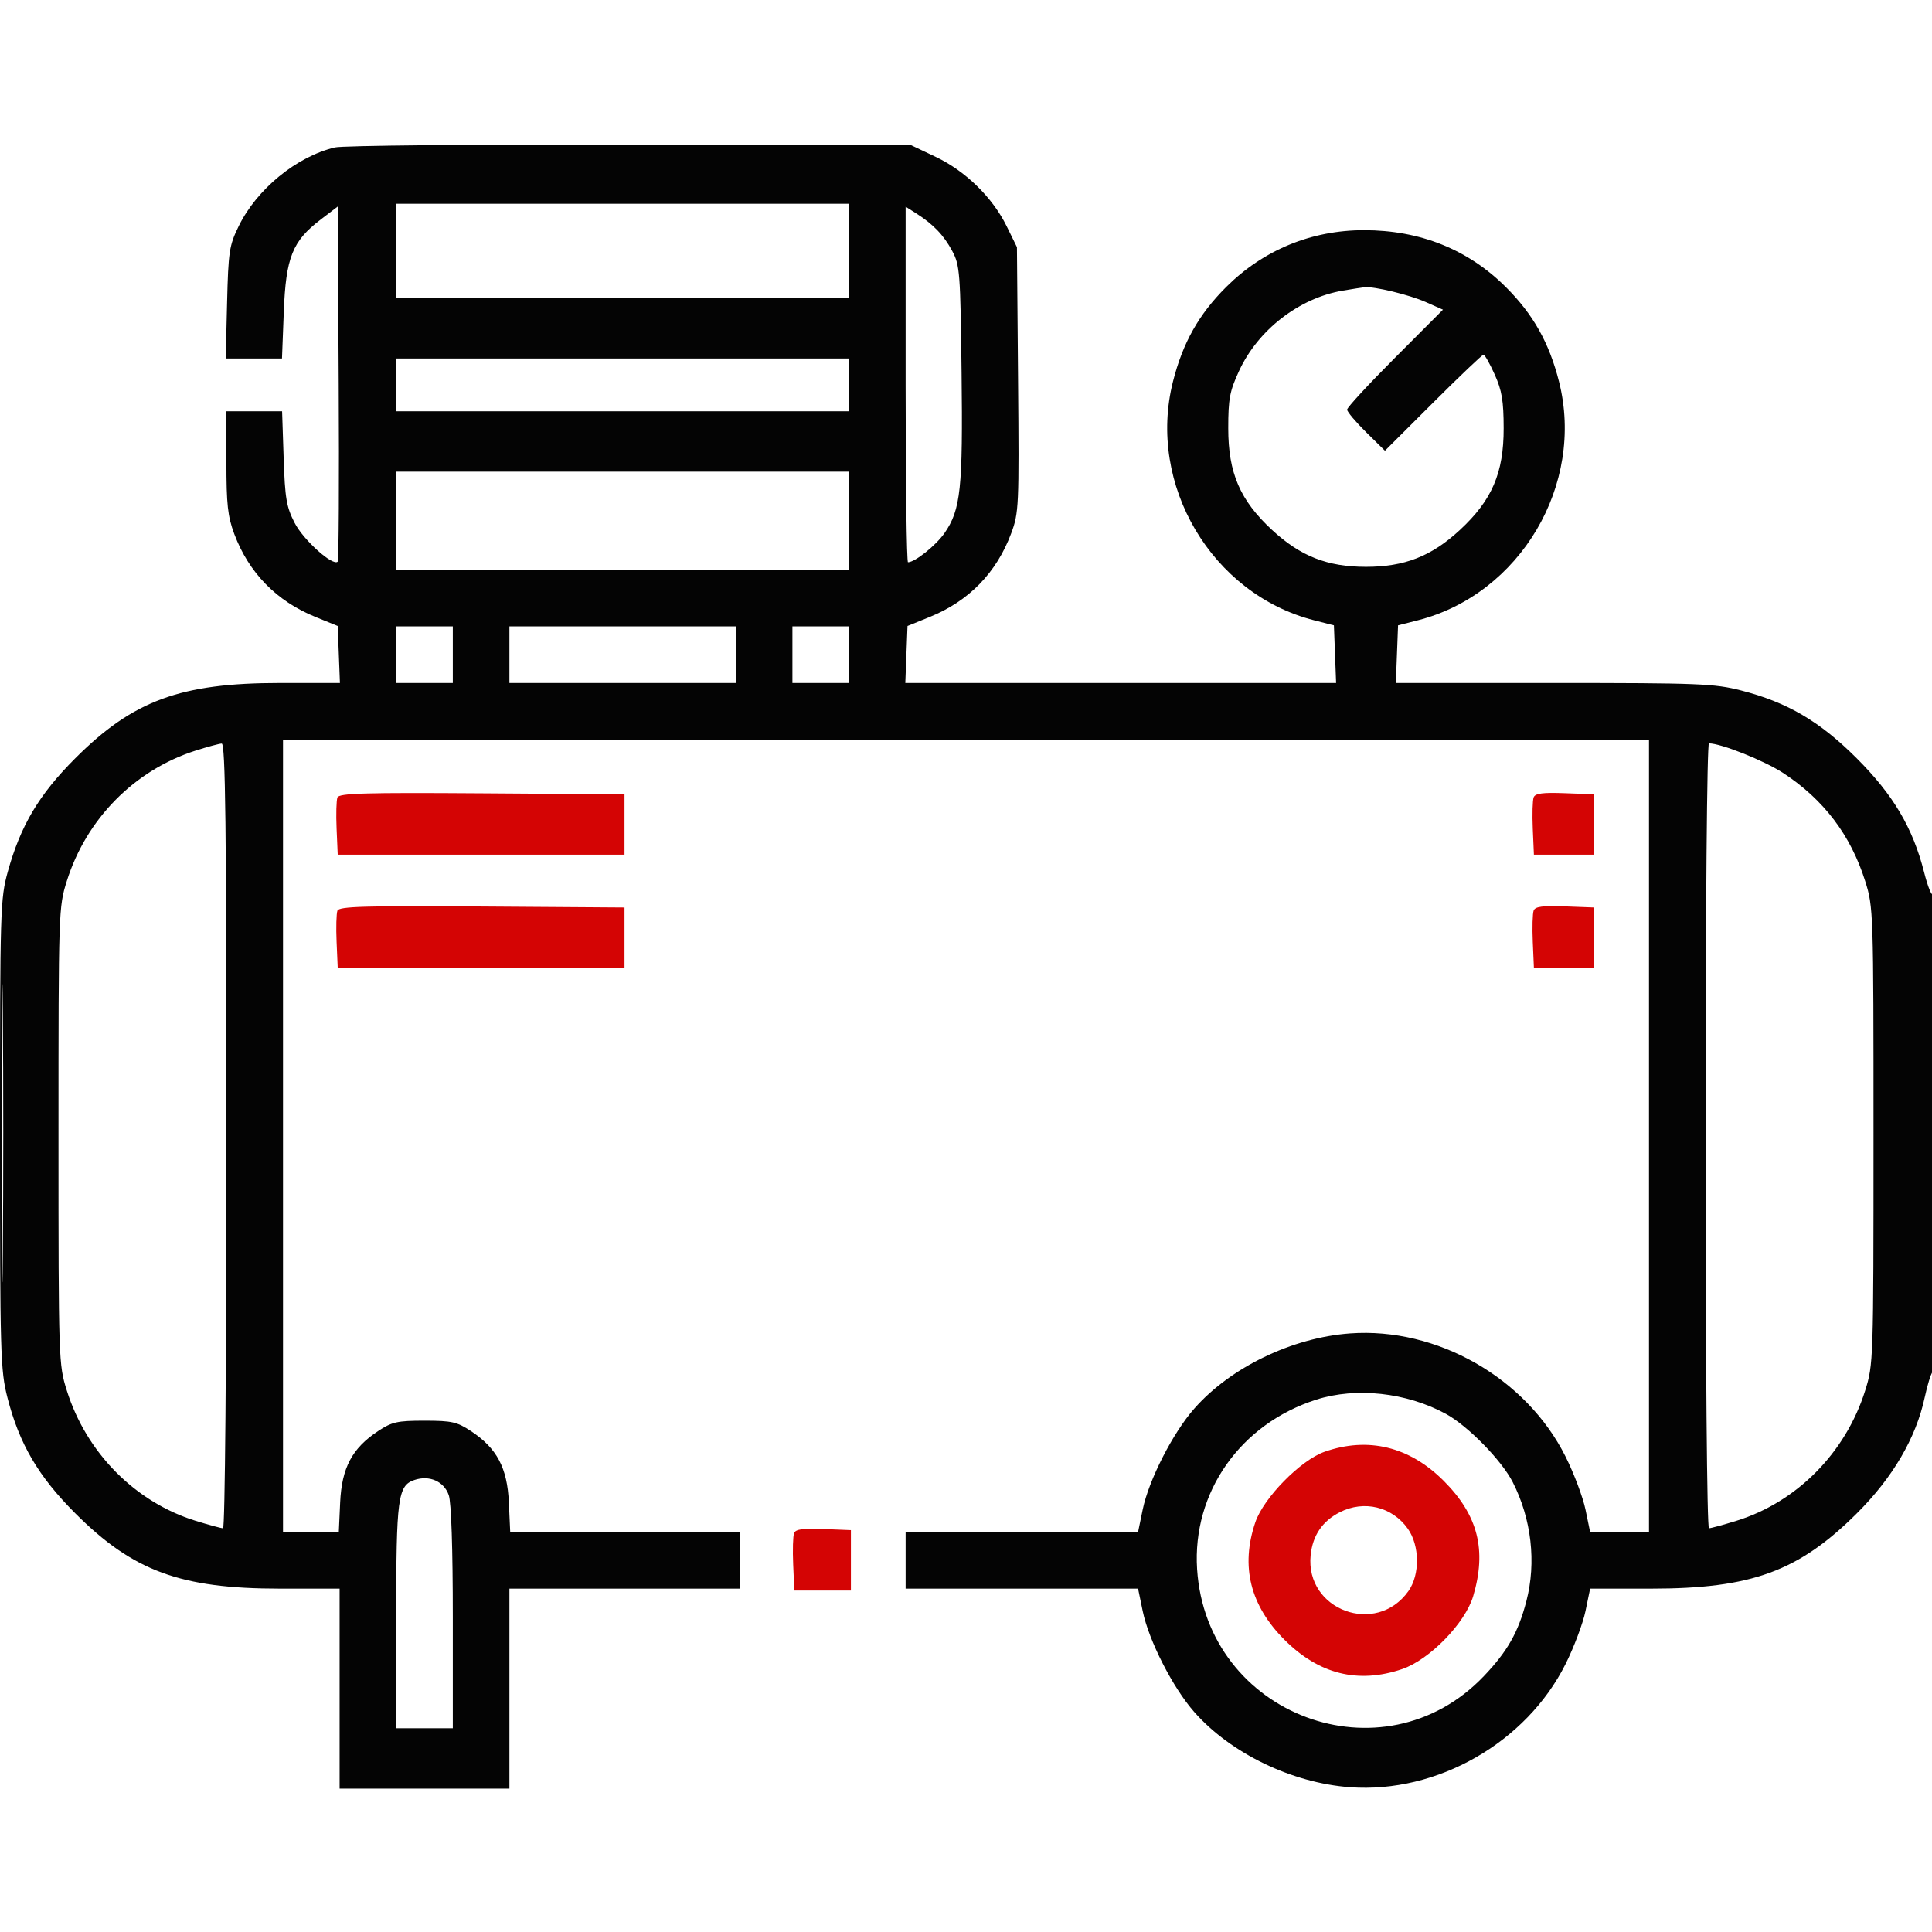 <svg xmlns="http://www.w3.org/2000/svg" width="512" height="512" viewBox="0 0 512 512"><path d="M 88.746 39.070 C 78.558 41.513, 68.039 50.130, 63.243 59.962 C 60.753 65.068, 60.513 66.652, 60.179 80.250 L 59.817 95 67.273 95 L 74.730 95 75.206 82.653 C 75.762 68.205, 77.489 63.887, 85 58.165 L 89.500 54.737 89.760 101.525 C 89.903 127.259, 89.784 148.549, 89.497 148.837 C 88.215 150.118, 80.423 143.119, 78.095 138.596 C 75.907 134.343, 75.528 132.112, 75.170 121.356 L 74.759 109 67.379 109 L 60 109 60 122.462 C 60 133.657, 60.351 136.863, 62.084 141.495 C 65.937 151.794, 73.286 159.310, 83.593 163.493 L 89.500 165.891 89.792 173.445 L 90.084 181 74.202 181 C 47.849 181, 35.278 185.623, 19.951 200.951 C 10.344 210.557, 5.457 218.769, 2.068 230.996 C 0.080 238.173, 0 240.849, 0 300.570 C 0 359.113, 0.113 363.123, 1.972 370.391 C 5.105 382.639, 10.159 391.258, 19.951 401.049 C 35.270 416.369, 47.853 421, 74.160 421 L 90 421 90 447.500 L 90 474 112.500 474 L 135 474 135 447.500 L 135 421 165.500 421 L 196 421 196 413.500 L 196 406 165.606 406 L 135.212 406 134.856 398.177 C 134.437 388.975, 131.698 383.814, 124.814 379.259 C 121.121 376.814, 119.719 376.500, 112.500 376.500 C 105.281 376.500, 103.879 376.814, 100.186 379.259 C 93.302 383.814, 90.563 388.975, 90.144 398.177 L 89.788 406 82.394 406 L 75 406 75 301 L 75 196 256 196 L 437 196 437 301 L 437 406 429.200 406 L 421.400 406 420.174 400.064 C 419.500 396.799, 417.119 390.474, 414.884 386.009 C 404.459 365.179, 380.845 351.683, 357.775 353.369 C 342.406 354.492, 326.125 362.354, 316.482 373.310 C 310.805 379.760, 304.447 392.216, 302.826 400.064 L 301.600 406 270.800 406 L 240 406 240 413.500 L 240 421 270.800 421 L 301.600 421 302.826 426.936 C 304.447 434.784, 310.805 447.240, 316.482 453.690 C 326.125 464.646, 342.406 472.508, 357.775 473.631 C 380.845 475.317, 404.459 461.821, 414.884 440.991 C 417.119 436.526, 419.500 430.201, 420.174 426.936 L 421.400 421 437.540 421 C 464.155 421, 476.627 416.439, 492.091 401.049 C 501.622 391.564, 507.777 381.040, 510.075 370.300 C 510.758 367.110, 511.695 364.072, 512.158 363.550 C 512.621 363.027, 512.964 334.002, 512.921 299.050 C 512.878 264.097, 512.591 236.134, 512.284 236.910 C 511.978 237.685, 510.905 235.082, 509.900 231.125 C 506.924 219.408, 501.735 210.636, 492.049 200.951 C 482.258 191.159, 473.639 186.105, 461.391 182.972 C 454.319 181.163, 450.209 181, 411.798 181 L 369.916 181 370.208 173.361 L 370.500 165.722 375.749 164.382 C 402.875 157.455, 420.052 128.416, 413.156 101.144 C 410.552 90.848, 406.316 83.312, 399.065 76.078 C 389.065 66.101, 376.347 61, 361.471 61 C 347.525 61, 334.773 66.262, 324.935 76.078 C 317.684 83.312, 313.448 90.848, 310.844 101.144 C 303.948 128.416, 321.125 157.455, 348.251 164.382 L 353.500 165.722 353.792 173.361 L 354.084 181 297 181 L 239.916 181 240.208 173.445 L 240.500 165.891 246.407 163.493 C 256.759 159.292, 264.062 151.796, 267.963 141.369 C 270.012 135.892, 270.083 134.332, 269.797 100.587 L 269.500 65.500 266.760 59.925 C 263.023 52.320, 255.861 45.320, 248 41.587 L 241.500 38.500 167 38.335 C 125.632 38.243, 90.830 38.570, 88.746 39.070 M 105 66.500 L 105 79 165 79 L 225 79 225 66.500 L 225 54 165 54 L 105 54 105 66.500 M 240 101.885 C 240 127.798, 240.284 149, 240.632 149 C 242.466 149, 248.049 144.536, 250.320 141.254 C 254.605 135.064, 255.193 129.519, 254.827 98.757 C 254.510 72.107, 254.369 70.273, 252.343 66.500 C 250.085 62.297, 247.326 59.425, 242.750 56.517 L 240 54.770 240 101.885 M 355.871 77.017 C 344.306 78.972, 333.395 87.408, 328.374 98.278 C 325.882 103.672, 325.500 105.698, 325.500 113.500 C 325.500 125.341, 328.622 132.583, 337.116 140.447 C 344.646 147.419, 351.769 150.214, 362 150.214 C 372.231 150.214, 379.354 147.419, 386.884 140.447 C 395.390 132.572, 398.505 125.336, 398.485 113.500 C 398.472 106.219, 398.019 103.497, 396.111 99.250 C 394.815 96.362, 393.478 94, 393.141 94 C 392.804 94, 386.789 99.726, 379.776 106.724 L 367.023 119.448 362.012 114.512 C 359.255 111.797, 357 109.115, 357 108.551 C 357 107.988, 362.716 101.799, 369.702 94.797 L 382.405 82.067 377.785 80.023 C 373.462 78.111, 364.115 75.853, 361.614 76.118 C 361.001 76.182, 358.417 76.587, 355.871 77.017 M 105 102 L 105 109 165 109 L 225 109 225 102 L 225 95 165 95 L 105 95 105 102 M 105 138 L 105 151 165 151 L 225 151 225 138 L 225 125 165 125 L 105 125 105 138 M 105 173.500 L 105 181 112.500 181 L 120 181 120 173.500 L 120 166 112.500 166 L 105 166 105 173.500 M 135 173.500 L 135 181 165 181 L 195 181 195 173.500 L 195 166 165 166 L 135 166 135 173.500 M 210 173.500 L 210 181 217.500 181 L 225 181 225 173.500 L 225 166 217.500 166 L 210 166 210 173.500 M 51.798 198.931 C 35.646 204.095, 22.887 217.021, 17.715 233.458 C 15.530 240.404, 15.500 241.324, 15.500 301 C 15.500 360.676, 15.530 361.596, 17.715 368.542 C 22.898 385.014, 35.835 398.085, 51.855 403.036 C 55.351 404.116, 58.613 405, 59.105 405 C 59.626 405, 60 361.504, 60 301 C 60 218.438, 59.742 197.011, 58.750 197.054 C 58.063 197.083, 54.934 197.928, 51.798 198.931 M 452 301 C 452 361.504, 452.374 405, 452.895 405 C 453.387 405, 456.649 404.116, 460.145 403.036 C 476.165 398.085, 489.102 385.014, 494.285 368.542 C 496.470 361.596, 496.500 360.676, 496.500 301 C 496.500 241.376, 496.468 240.399, 494.292 233.500 C 490.442 221.298, 483.317 211.902, 472.572 204.857 C 467.595 201.594, 456.090 197, 452.895 197 C 452.374 197, 452 240.496, 452 301 M 0.471 300.500 C 0.471 335.700, 0.597 349.955, 0.750 332.178 C 0.903 314.400, 0.903 285.600, 0.749 268.178 C 0.596 250.755, 0.471 265.300, 0.471 300.500 M 348.798 370.931 C 328.693 377.359, 315.942 395.505, 317.244 415.836 C 319.730 454.670, 366.564 472.154, 393.226 444.202 C 399.492 437.632, 402.349 432.597, 404.505 424.320 C 407.181 414.046, 405.857 402.520, 400.880 392.764 C 397.940 387.001, 388.971 377.846, 383.174 374.691 C 372.742 369.013, 359.370 367.551, 348.798 370.931 M 109.828 392.210 C 105.422 393.702, 105 396.886, 105 428.649 L 105 458 112.500 458 L 120 458 120 428.649 C 120 410.338, 119.597 398.141, 118.927 396.222 C 117.655 392.572, 113.791 390.869, 109.828 392.210" stroke="none" fill="#040404" fill-rule="evenodd"></path><path d="M 89.424 211.337 C 89.137 212.086, 89.036 215.804, 89.201 219.599 L 89.500 226.500 127.500 226.500 L 165.500 226.500 165.500 218.500 L 165.500 210.500 127.723 210.238 C 96.598 210.022, 89.855 210.216, 89.424 211.337 M 406.436 211.307 C 406.142 212.072, 406.036 215.804, 406.201 219.599 L 406.500 226.500 414.500 226.500 L 422.500 226.500 422.500 218.500 L 422.500 210.500 414.735 210.208 C 408.820 209.985, 406.842 210.247, 406.436 211.307 M 89.424 241.337 C 89.137 242.086, 89.036 245.804, 89.201 249.599 L 89.500 256.500 127.500 256.500 L 165.500 256.500 165.500 248.500 L 165.500 240.500 127.723 240.238 C 96.598 240.022, 89.855 240.216, 89.424 241.337 M 406.436 241.307 C 406.142 242.072, 406.036 245.804, 406.201 249.599 L 406.500 256.500 414.500 256.500 L 422.500 256.500 422.500 248.500 L 422.500 240.500 414.735 240.208 C 408.820 239.985, 406.842 240.247, 406.436 241.307 M 351 384.742 C 344.648 386.979, 334.869 396.948, 332.671 403.428 C 328.721 415.075, 331.306 425.463, 340.421 434.579 C 349.537 443.694, 359.925 446.279, 371.572 442.329 C 378.815 439.872, 388.281 430.160, 390.406 423.005 C 394.045 410.752, 391.683 401.526, 382.579 392.421 C 373.503 383.346, 362.539 380.680, 351 384.742 M 355.071 400.752 C 350.438 403.114, 347.870 406.894, 347.335 412.136 C 345.851 426.707, 364.705 433.649, 373.234 421.671 C 376.339 417.311, 376.260 409.579, 373.066 405.092 C 368.930 399.285, 361.475 397.486, 355.071 400.752 M 210.436 406.305 C 210.142 407.071, 210.036 410.804, 210.201 414.599 L 210.500 421.500 218 421.500 L 225.500 421.500 225.500 413.500 L 225.500 405.500 218.236 405.206 C 212.742 404.983, 210.841 405.251, 210.436 406.305" stroke="none" fill="#d40404" fill-rule="evenodd"></path></svg>